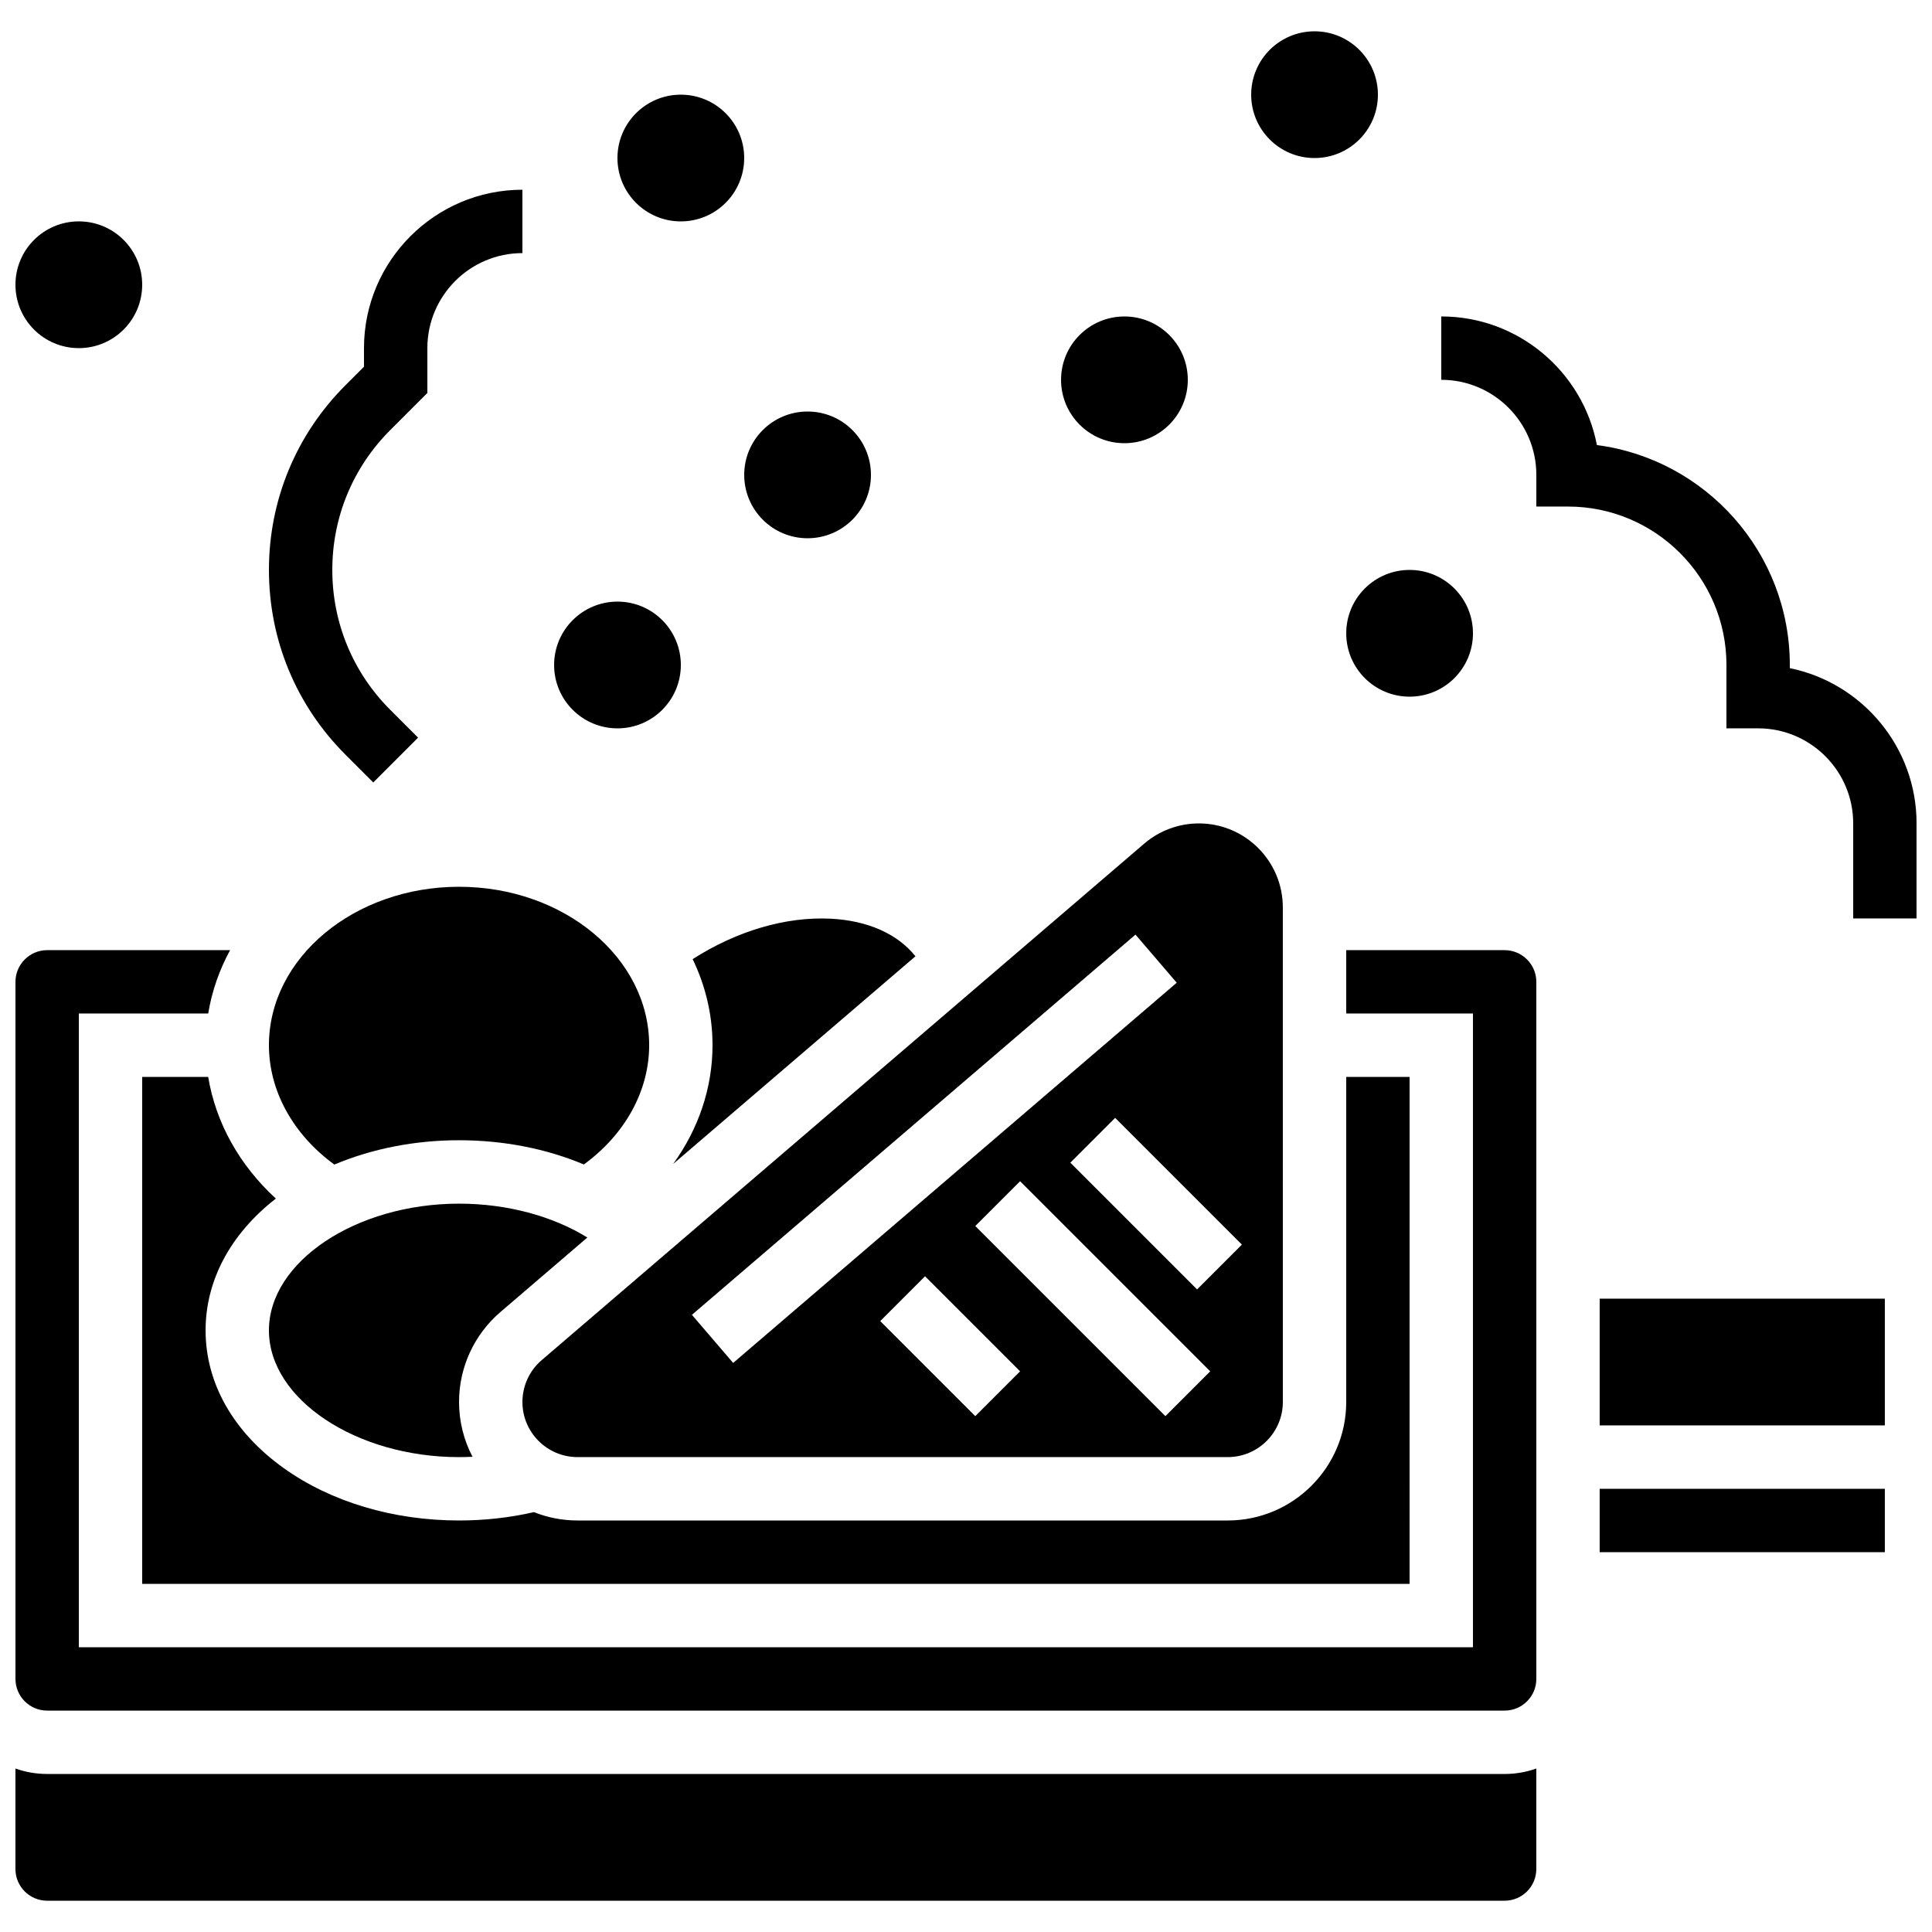 <?xml version="1.0" encoding="UTF-8"?>
<!-- Uploaded to: ICON Repo, www.svgrepo.com, Generator: ICON Repo Mixer Tools -->
<svg width="800px" height="800px" version="1.1" viewBox="144 144 512 512" xmlns="http://www.w3.org/2000/svg">
 <defs>
  <clipPath id="d">
   <path d="m148.09 395h403.91v203h-403.91z"/>
  </clipPath>
  <clipPath id="c">
   <path d="m148.09 612h403.91v36h-403.91z"/>
  </clipPath>
  <clipPath id="b">
   <path d="m525 227h126.9v161h-126.9z"/>
  </clipPath>
  <clipPath id="a">
   <path d="m148.09 202h33.906v35h-33.906z"/>
  </clipPath>
 </defs>
 <path d="m287.55 504.45c-3.242 2.777-5.102 6.82-5.102 11.09 0 8.055 6.555 14.609 14.609 14.609h172.3c8.055 0 14.609-6.555 14.609-14.609l-0.004-131.07c0-12.27-9.98-22.254-22.25-22.254-5.309 0-10.449 1.902-14.48 5.356zm114.91 14.844-25.191-25.191 11.875-11.875 25.191 25.191zm50.383 0-50.383-50.383 11.875-11.875 50.383 50.383zm20.27-45.461-11.875 11.875-33.586-33.586 11.875-11.875zm-134.82 31.359-10.93-12.75 117.55-100.76 10.93 12.75z"/>
 <path d="m276.62 491.7 23.039-19.75c-9.246-5.699-21.344-8.969-34.008-8.969-27.309 0-50.383 15.383-50.383 33.586 0 18.207 23.07 33.586 50.383 33.586 1.195 0 2.387-0.039 3.57-0.094-2.277-4.344-3.57-9.281-3.57-14.516 0-9.18 3.996-17.867 10.969-23.844z"/>
 <path d="m232.61 452.62c9.969-4.199 21.289-6.445 33.043-6.445 11.84 0 23.16 2.25 33.07 6.422 10.906-7.945 17.312-19.492 17.312-31.609 0-23.148-22.602-41.984-50.383-41.984s-50.383 18.836-50.383 41.984c0.004 12.125 6.422 23.68 17.34 31.633z"/>
 <path d="m199.17 429.39h-17.488v134.35h335.87l0.004-134.35h-16.793v86.152c0 17.316-14.09 31.402-31.406 31.402h-172.3c-4.082 0-7.977-0.789-11.559-2.215-6.398 1.469-13.059 2.215-19.844 2.215-17.434 0-33.93-4.922-46.441-13.859-13.371-9.551-20.73-22.52-20.73-36.52 0-13.242 6.594-25.559 18.621-34.934-9.641-8.828-15.93-20.094-17.93-32.242z"/>
 <path d="m567.93 538.55h75.57v16.793h-75.57z"/>
 <path d="m327.56 398.18c3.387 7.016 5.266 14.727 5.266 22.812 0 11.305-3.715 22.184-10.43 31.469l64.211-55.039c-4.781-5.957-12.672-9.477-22.527-9.961-11.844-0.578-24.812 3.227-36.52 10.719z"/>
 <path d="m567.93 488.16h75.57v33.586h-75.57z"/>
 <g clip-path="url(#d)">
  <path d="m542.75 395.8h-41.984v16.793h33.586v167.94h-369.46v-167.94h34.285c0.973-5.926 2.957-11.57 5.797-16.793h-48.477c-4.629 0-8.398 3.766-8.398 8.398v184.73c0 4.629 3.766 8.398 8.398 8.398h386.25c4.629 0 8.398-3.766 8.398-8.398l-0.004-184.73c0-4.629-3.766-8.395-8.395-8.395z"/>
 </g>
 <g clip-path="url(#c)">
  <path d="m156.49 614.12c-2.941 0-5.769-0.512-8.398-1.445v26.637c0 4.629 3.766 8.398 8.398 8.398h386.25c4.629 0 8.398-3.766 8.398-8.398v-26.633c-2.629 0.934-5.453 1.445-8.398 1.445z"/>
 </g>
 <path d="m242.92 351.36 11.875-11.875-7.379-7.379c-9.898-9.898-15.352-23.062-15.352-37.062s5.453-27.164 15.352-37.066l9.84-9.84v-11.871c0-13.891 11.301-25.191 25.191-25.191l-0.004-16.793c-23.148 0-41.984 18.836-41.984 41.984v4.918l-4.918 4.918c-13.07 13.074-20.27 30.453-20.27 48.941 0 18.488 7.199 35.867 20.273 48.941z"/>
 <path d="m341.22 185.88c0 9.277-7.519 16.793-16.797 16.793-9.273 0-16.793-7.516-16.793-16.793 0-9.273 7.519-16.793 16.793-16.793 9.277 0 16.797 7.519 16.797 16.793"/>
 <path d="m458.78 244.66c0 9.277-7.519 16.793-16.793 16.793-9.277 0-16.797-7.516-16.797-16.793 0-9.273 7.519-16.793 16.797-16.793 9.273 0 16.793 7.519 16.793 16.793"/>
 <path d="m509.16 169.09c0 9.273-7.519 16.793-16.793 16.793-9.273 0-16.793-7.519-16.793-16.793 0-9.273 7.519-16.793 16.793-16.793 9.273 0 16.793 7.519 16.793 16.793"/>
 <g clip-path="url(#b)">
  <path d="m618.32 321.07v-0.844c0-29.816-22.32-54.52-51.125-58.281-3.707-19.391-20.793-34.086-41.242-34.086v16.793c13.891 0 25.191 11.301 25.191 25.191v8.398h8.398c23.148 0 41.984 18.836 41.984 41.984v16.793h8.398c13.891 0 25.191 11.301 25.191 25.191v25.191h16.793v-25.191c-0.004-20.277-14.449-37.242-33.59-41.141z"/>
 </g>
 <g clip-path="url(#a)">
  <path d="m181.68 219.46c0 9.277-7.516 16.797-16.793 16.797-9.273 0-16.793-7.519-16.793-16.797 0-9.273 7.519-16.793 16.793-16.793 9.277 0 16.793 7.519 16.793 16.793"/>
 </g>
 <path d="m324.43 320.23c0 9.273-7.516 16.793-16.793 16.793-9.273 0-16.793-7.519-16.793-16.793 0-9.277 7.519-16.797 16.793-16.797 9.277 0 16.793 7.519 16.793 16.797"/>
 <path d="m374.81 269.85c0 9.273-7.519 16.793-16.793 16.793-9.277 0-16.793-7.519-16.793-16.793 0-9.273 7.516-16.793 16.793-16.793 9.273 0 16.793 7.519 16.793 16.793"/>
 <path d="m534.35 311.83c0 9.273-7.519 16.793-16.793 16.793-9.277 0-16.793-7.519-16.793-16.793 0-9.273 7.516-16.793 16.793-16.793 9.273 0 16.793 7.519 16.793 16.793"/>
</svg>